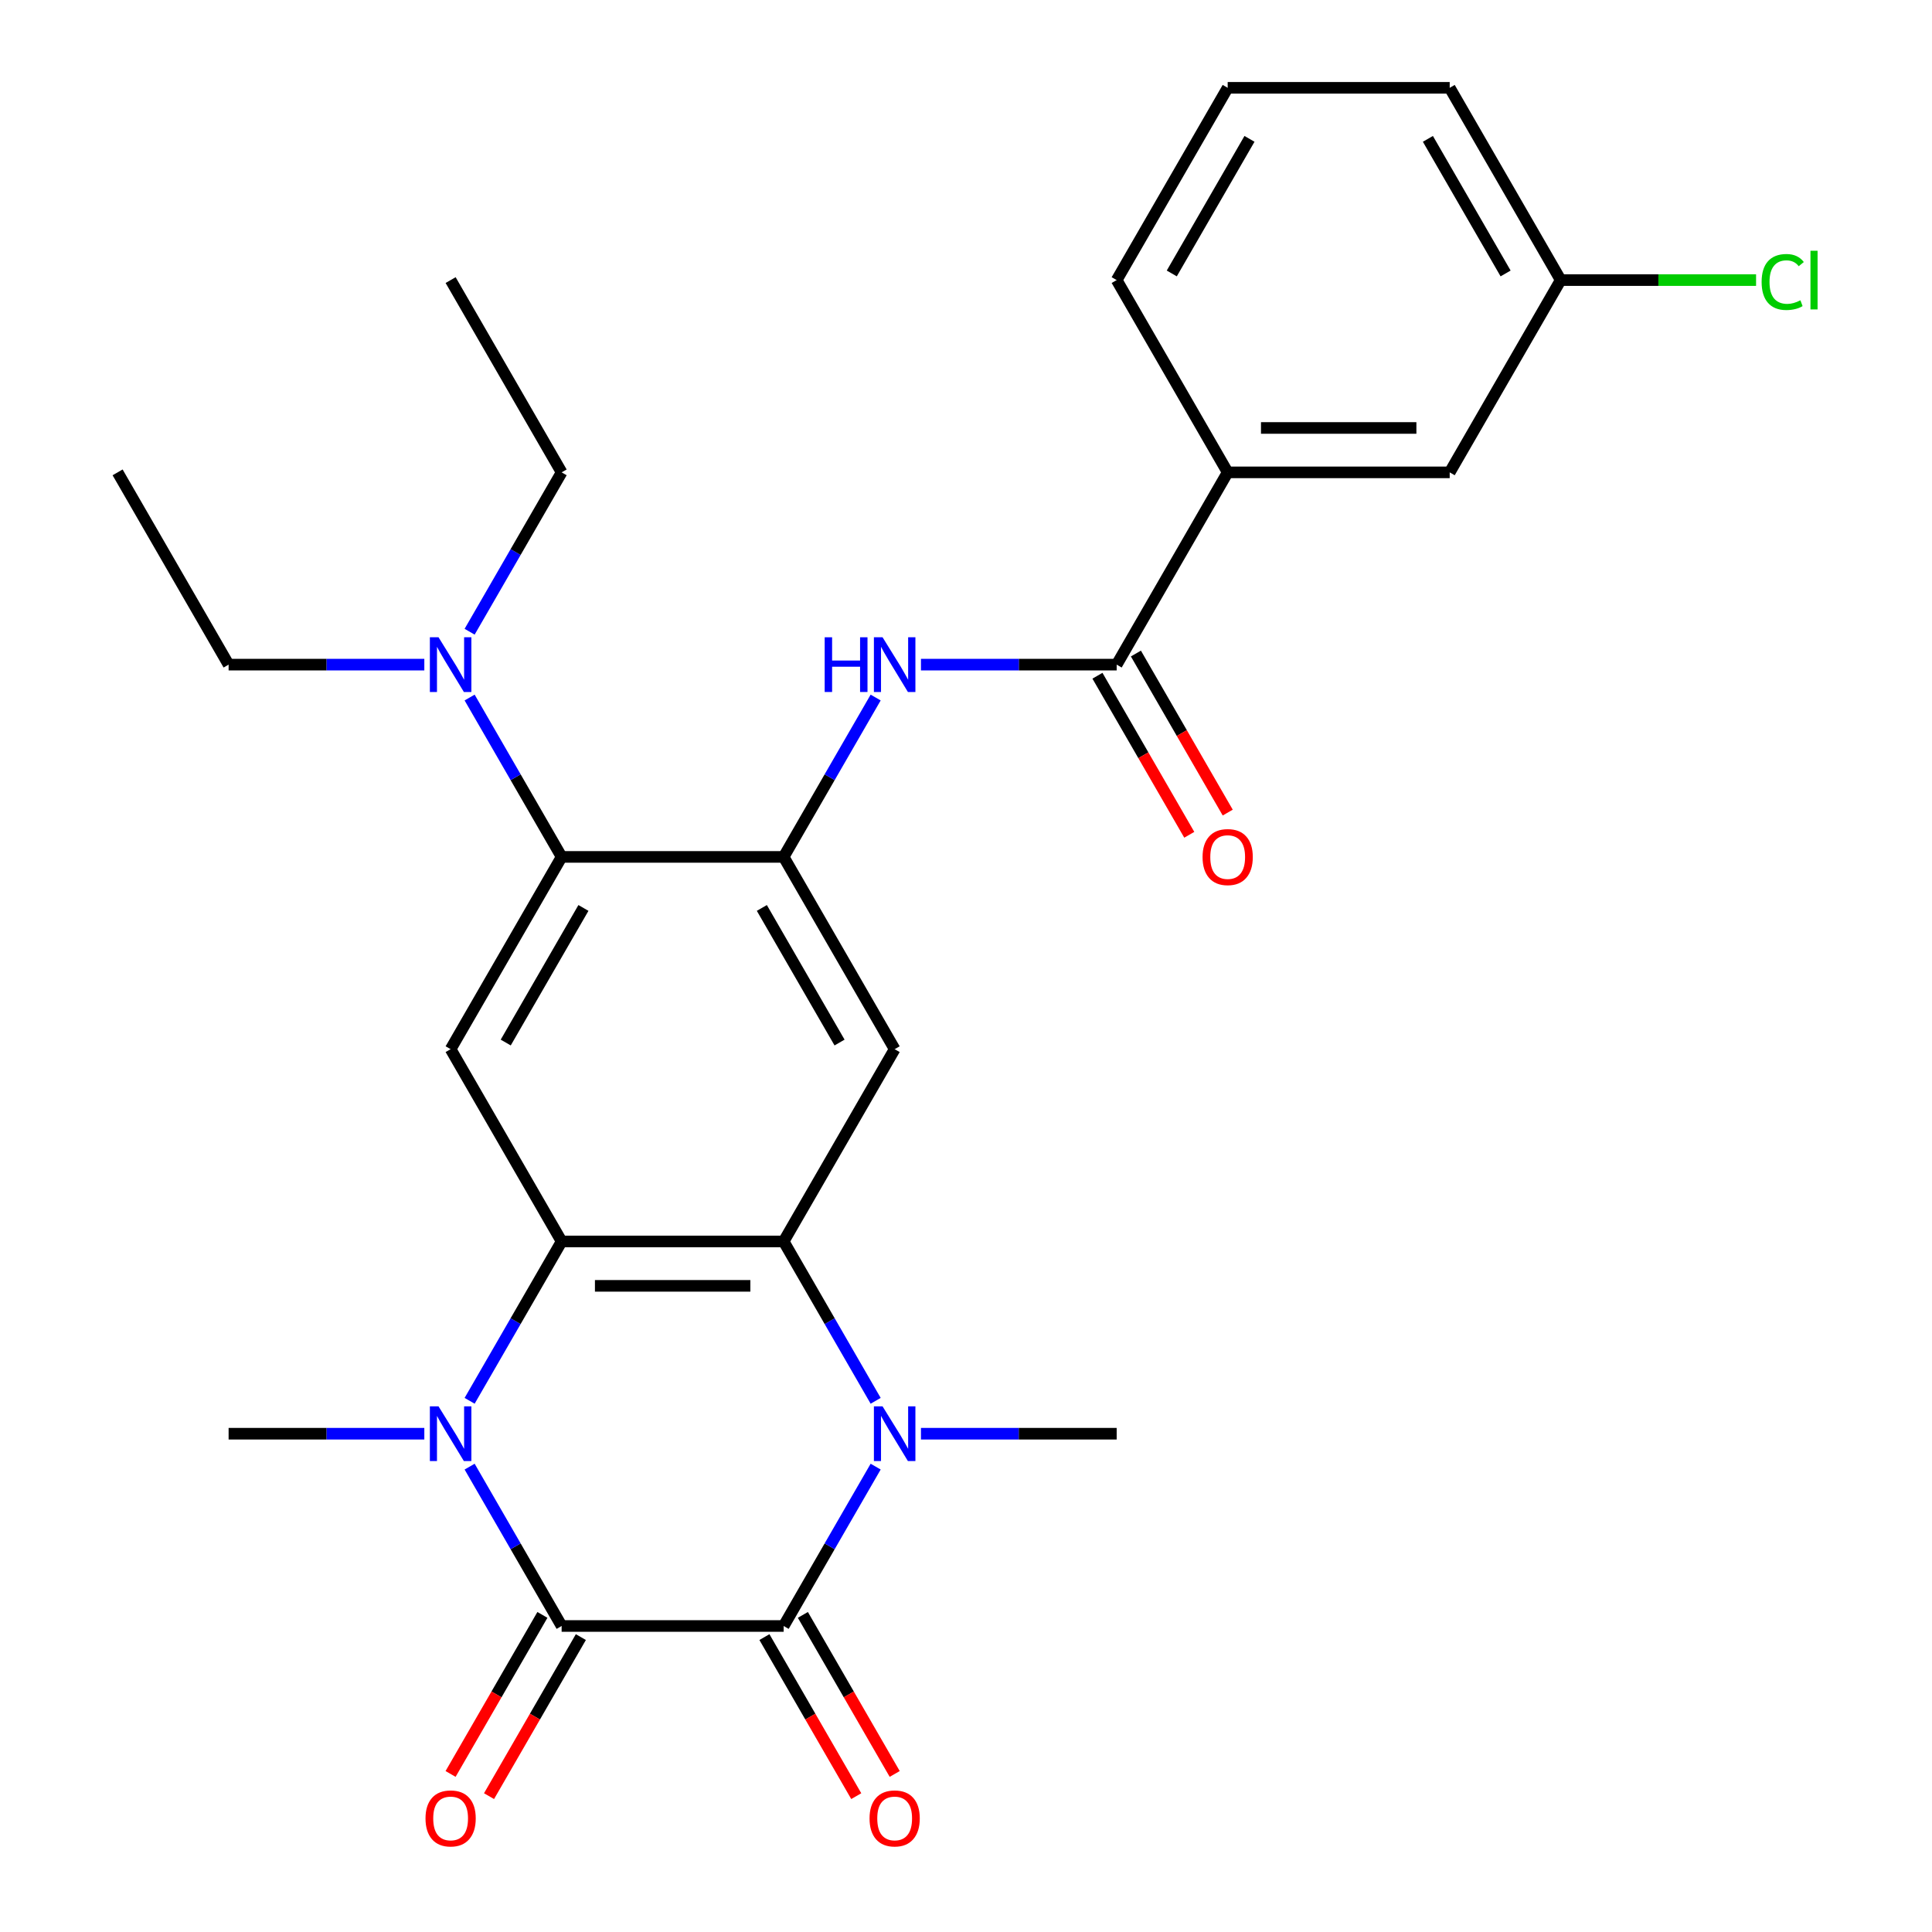 <?xml version='1.0' encoding='iso-8859-1'?>
<svg version='1.1' baseProfile='full'
              xmlns='http://www.w3.org/2000/svg'
                      xmlns:rdkit='http://www.rdkit.org/xml'
                      xmlns:xlink='http://www.w3.org/1999/xlink'
                  xml:space='preserve'
width='1000px' height='1000px' viewBox='0 0 1000 1000'>
<!-- END OF HEADER -->
<rect style='opacity:1.0;fill:#FFFFFF;stroke:none' width='1000' height='1000' x='0' y='0'> </rect>
<path class='bond-0' d='M 290.7,841.611 L 405.615,841.611' style='fill:none;fill-rule:evenodd;stroke:#000000;stroke-width:6px;stroke-linecap:butt;stroke-linejoin:miter;stroke-opacity:1' />
<path class='bond-1' d='M 290.7,841.611 L 266.888,800.367' style='fill:none;fill-rule:evenodd;stroke:#000000;stroke-width:6px;stroke-linecap:butt;stroke-linejoin:miter;stroke-opacity:1' />
<path class='bond-1' d='M 266.888,800.367 L 243.076,759.124' style='fill:none;fill-rule:evenodd;stroke:#0000FF;stroke-width:6px;stroke-linecap:butt;stroke-linejoin:miter;stroke-opacity:1' />
<path class='bond-13' d='M 280.748,835.865 L 256.982,877.028' style='fill:none;fill-rule:evenodd;stroke:#000000;stroke-width:6px;stroke-linecap:butt;stroke-linejoin:miter;stroke-opacity:1' />
<path class='bond-13' d='M 256.982,877.028 L 233.217,918.192' style='fill:none;fill-rule:evenodd;stroke:#FF0000;stroke-width:6px;stroke-linecap:butt;stroke-linejoin:miter;stroke-opacity:1' />
<path class='bond-13' d='M 300.652,847.356 L 276.886,888.52' style='fill:none;fill-rule:evenodd;stroke:#000000;stroke-width:6px;stroke-linecap:butt;stroke-linejoin:miter;stroke-opacity:1' />
<path class='bond-13' d='M 276.886,888.52 L 253.121,929.683' style='fill:none;fill-rule:evenodd;stroke:#FF0000;stroke-width:6px;stroke-linecap:butt;stroke-linejoin:miter;stroke-opacity:1' />
<path class='bond-2' d='M 405.615,841.611 L 429.427,800.367' style='fill:none;fill-rule:evenodd;stroke:#000000;stroke-width:6px;stroke-linecap:butt;stroke-linejoin:miter;stroke-opacity:1' />
<path class='bond-2' d='M 429.427,800.367 L 453.239,759.124' style='fill:none;fill-rule:evenodd;stroke:#0000FF;stroke-width:6px;stroke-linecap:butt;stroke-linejoin:miter;stroke-opacity:1' />
<path class='bond-12' d='M 395.663,847.356 L 419.429,888.52' style='fill:none;fill-rule:evenodd;stroke:#000000;stroke-width:6px;stroke-linecap:butt;stroke-linejoin:miter;stroke-opacity:1' />
<path class='bond-12' d='M 419.429,888.52 L 443.195,929.683' style='fill:none;fill-rule:evenodd;stroke:#FF0000;stroke-width:6px;stroke-linecap:butt;stroke-linejoin:miter;stroke-opacity:1' />
<path class='bond-12' d='M 415.567,835.865 L 439.333,877.028' style='fill:none;fill-rule:evenodd;stroke:#000000;stroke-width:6px;stroke-linecap:butt;stroke-linejoin:miter;stroke-opacity:1' />
<path class='bond-12' d='M 439.333,877.028 L 463.099,918.192' style='fill:none;fill-rule:evenodd;stroke:#FF0000;stroke-width:6px;stroke-linecap:butt;stroke-linejoin:miter;stroke-opacity:1' />
<path class='bond-4' d='M 243.076,725.058 L 266.888,683.815' style='fill:none;fill-rule:evenodd;stroke:#0000FF;stroke-width:6px;stroke-linecap:butt;stroke-linejoin:miter;stroke-opacity:1' />
<path class='bond-4' d='M 266.888,683.815 L 290.7,642.572' style='fill:none;fill-rule:evenodd;stroke:#000000;stroke-width:6px;stroke-linecap:butt;stroke-linejoin:miter;stroke-opacity:1' />
<path class='bond-17' d='M 219.63,742.091 L 168.978,742.091' style='fill:none;fill-rule:evenodd;stroke:#0000FF;stroke-width:6px;stroke-linecap:butt;stroke-linejoin:miter;stroke-opacity:1' />
<path class='bond-17' d='M 168.978,742.091 L 118.327,742.091' style='fill:none;fill-rule:evenodd;stroke:#000000;stroke-width:6px;stroke-linecap:butt;stroke-linejoin:miter;stroke-opacity:1' />
<path class='bond-18' d='M 476.686,742.091 L 527.337,742.091' style='fill:none;fill-rule:evenodd;stroke:#0000FF;stroke-width:6px;stroke-linecap:butt;stroke-linejoin:miter;stroke-opacity:1' />
<path class='bond-18' d='M 527.337,742.091 L 577.988,742.091' style='fill:none;fill-rule:evenodd;stroke:#000000;stroke-width:6px;stroke-linecap:butt;stroke-linejoin:miter;stroke-opacity:1' />
<path class='bond-28' d='M 453.239,725.058 L 429.427,683.815' style='fill:none;fill-rule:evenodd;stroke:#0000FF;stroke-width:6px;stroke-linecap:butt;stroke-linejoin:miter;stroke-opacity:1' />
<path class='bond-28' d='M 429.427,683.815 L 405.615,642.572' style='fill:none;fill-rule:evenodd;stroke:#000000;stroke-width:6px;stroke-linecap:butt;stroke-linejoin:miter;stroke-opacity:1' />
<path class='bond-3' d='M 405.615,642.572 L 290.7,642.572' style='fill:none;fill-rule:evenodd;stroke:#000000;stroke-width:6px;stroke-linecap:butt;stroke-linejoin:miter;stroke-opacity:1' />
<path class='bond-3' d='M 388.378,665.555 L 307.937,665.555' style='fill:none;fill-rule:evenodd;stroke:#000000;stroke-width:6px;stroke-linecap:butt;stroke-linejoin:miter;stroke-opacity:1' />
<path class='bond-6' d='M 405.615,642.572 L 463.073,543.052' style='fill:none;fill-rule:evenodd;stroke:#000000;stroke-width:6px;stroke-linecap:butt;stroke-linejoin:miter;stroke-opacity:1' />
<path class='bond-7' d='M 290.7,642.572 L 233.242,543.052' style='fill:none;fill-rule:evenodd;stroke:#000000;stroke-width:6px;stroke-linecap:butt;stroke-linejoin:miter;stroke-opacity:1' />
<path class='bond-5' d='M 405.615,443.533 L 290.7,443.533' style='fill:none;fill-rule:evenodd;stroke:#000000;stroke-width:6px;stroke-linecap:butt;stroke-linejoin:miter;stroke-opacity:1' />
<path class='bond-10' d='M 405.615,443.533 L 429.427,402.289' style='fill:none;fill-rule:evenodd;stroke:#000000;stroke-width:6px;stroke-linecap:butt;stroke-linejoin:miter;stroke-opacity:1' />
<path class='bond-10' d='M 429.427,402.289 L 453.239,361.046' style='fill:none;fill-rule:evenodd;stroke:#0000FF;stroke-width:6px;stroke-linecap:butt;stroke-linejoin:miter;stroke-opacity:1' />
<path class='bond-29' d='M 405.615,443.533 L 463.073,543.052' style='fill:none;fill-rule:evenodd;stroke:#000000;stroke-width:6px;stroke-linecap:butt;stroke-linejoin:miter;stroke-opacity:1' />
<path class='bond-29' d='M 394.33,469.952 L 434.55,539.616' style='fill:none;fill-rule:evenodd;stroke:#000000;stroke-width:6px;stroke-linecap:butt;stroke-linejoin:miter;stroke-opacity:1' />
<path class='bond-8' d='M 233.242,543.052 L 290.7,443.533' style='fill:none;fill-rule:evenodd;stroke:#000000;stroke-width:6px;stroke-linecap:butt;stroke-linejoin:miter;stroke-opacity:1' />
<path class='bond-8' d='M 261.765,539.616 L 301.985,469.952' style='fill:none;fill-rule:evenodd;stroke:#000000;stroke-width:6px;stroke-linecap:butt;stroke-linejoin:miter;stroke-opacity:1' />
<path class='bond-14' d='M 290.7,443.533 L 266.888,402.289' style='fill:none;fill-rule:evenodd;stroke:#000000;stroke-width:6px;stroke-linecap:butt;stroke-linejoin:miter;stroke-opacity:1' />
<path class='bond-14' d='M 266.888,402.289 L 243.076,361.046' style='fill:none;fill-rule:evenodd;stroke:#0000FF;stroke-width:6px;stroke-linecap:butt;stroke-linejoin:miter;stroke-opacity:1' />
<path class='bond-9' d='M 577.988,344.013 L 527.337,344.013' style='fill:none;fill-rule:evenodd;stroke:#000000;stroke-width:6px;stroke-linecap:butt;stroke-linejoin:miter;stroke-opacity:1' />
<path class='bond-9' d='M 527.337,344.013 L 476.686,344.013' style='fill:none;fill-rule:evenodd;stroke:#0000FF;stroke-width:6px;stroke-linecap:butt;stroke-linejoin:miter;stroke-opacity:1' />
<path class='bond-11' d='M 577.988,344.013 L 635.446,244.494' style='fill:none;fill-rule:evenodd;stroke:#000000;stroke-width:6px;stroke-linecap:butt;stroke-linejoin:miter;stroke-opacity:1' />
<path class='bond-15' d='M 568.036,349.759 L 591.802,390.922' style='fill:none;fill-rule:evenodd;stroke:#000000;stroke-width:6px;stroke-linecap:butt;stroke-linejoin:miter;stroke-opacity:1' />
<path class='bond-15' d='M 591.802,390.922 L 615.568,432.085' style='fill:none;fill-rule:evenodd;stroke:#FF0000;stroke-width:6px;stroke-linecap:butt;stroke-linejoin:miter;stroke-opacity:1' />
<path class='bond-15' d='M 587.94,338.267 L 611.706,379.431' style='fill:none;fill-rule:evenodd;stroke:#000000;stroke-width:6px;stroke-linecap:butt;stroke-linejoin:miter;stroke-opacity:1' />
<path class='bond-15' d='M 611.706,379.431 L 635.471,420.594' style='fill:none;fill-rule:evenodd;stroke:#FF0000;stroke-width:6px;stroke-linecap:butt;stroke-linejoin:miter;stroke-opacity:1' />
<path class='bond-16' d='M 635.446,244.494 L 750.361,244.494' style='fill:none;fill-rule:evenodd;stroke:#000000;stroke-width:6px;stroke-linecap:butt;stroke-linejoin:miter;stroke-opacity:1' />
<path class='bond-16' d='M 652.683,221.511 L 733.124,221.511' style='fill:none;fill-rule:evenodd;stroke:#000000;stroke-width:6px;stroke-linecap:butt;stroke-linejoin:miter;stroke-opacity:1' />
<path class='bond-21' d='M 635.446,244.494 L 577.988,144.974' style='fill:none;fill-rule:evenodd;stroke:#000000;stroke-width:6px;stroke-linecap:butt;stroke-linejoin:miter;stroke-opacity:1' />
<path class='bond-23' d='M 219.63,344.013 L 168.978,344.013' style='fill:none;fill-rule:evenodd;stroke:#0000FF;stroke-width:6px;stroke-linecap:butt;stroke-linejoin:miter;stroke-opacity:1' />
<path class='bond-23' d='M 168.978,344.013 L 118.327,344.013' style='fill:none;fill-rule:evenodd;stroke:#000000;stroke-width:6px;stroke-linecap:butt;stroke-linejoin:miter;stroke-opacity:1' />
<path class='bond-24' d='M 243.076,326.98 L 266.888,285.737' style='fill:none;fill-rule:evenodd;stroke:#0000FF;stroke-width:6px;stroke-linecap:butt;stroke-linejoin:miter;stroke-opacity:1' />
<path class='bond-24' d='M 266.888,285.737 L 290.7,244.494' style='fill:none;fill-rule:evenodd;stroke:#000000;stroke-width:6px;stroke-linecap:butt;stroke-linejoin:miter;stroke-opacity:1' />
<path class='bond-19' d='M 750.361,244.494 L 807.819,144.974' style='fill:none;fill-rule:evenodd;stroke:#000000;stroke-width:6px;stroke-linecap:butt;stroke-linejoin:miter;stroke-opacity:1' />
<path class='bond-20' d='M 807.819,144.974 L 858.38,144.974' style='fill:none;fill-rule:evenodd;stroke:#000000;stroke-width:6px;stroke-linecap:butt;stroke-linejoin:miter;stroke-opacity:1' />
<path class='bond-20' d='M 858.38,144.974 L 908.941,144.974' style='fill:none;fill-rule:evenodd;stroke:#00CC00;stroke-width:6px;stroke-linecap:butt;stroke-linejoin:miter;stroke-opacity:1' />
<path class='bond-30' d='M 807.819,144.974 L 750.361,45.455' style='fill:none;fill-rule:evenodd;stroke:#000000;stroke-width:6px;stroke-linecap:butt;stroke-linejoin:miter;stroke-opacity:1' />
<path class='bond-30' d='M 779.296,141.538 L 739.076,71.874' style='fill:none;fill-rule:evenodd;stroke:#000000;stroke-width:6px;stroke-linecap:butt;stroke-linejoin:miter;stroke-opacity:1' />
<path class='bond-22' d='M 577.988,144.974 L 635.446,45.455' style='fill:none;fill-rule:evenodd;stroke:#000000;stroke-width:6px;stroke-linecap:butt;stroke-linejoin:miter;stroke-opacity:1' />
<path class='bond-22' d='M 606.511,141.538 L 646.731,71.874' style='fill:none;fill-rule:evenodd;stroke:#000000;stroke-width:6px;stroke-linecap:butt;stroke-linejoin:miter;stroke-opacity:1' />
<path class='bond-25' d='M 635.446,45.455 L 750.361,45.455' style='fill:none;fill-rule:evenodd;stroke:#000000;stroke-width:6px;stroke-linecap:butt;stroke-linejoin:miter;stroke-opacity:1' />
<path class='bond-27' d='M 118.327,344.013 L 60.87,244.494' style='fill:none;fill-rule:evenodd;stroke:#000000;stroke-width:6px;stroke-linecap:butt;stroke-linejoin:miter;stroke-opacity:1' />
<path class='bond-26' d='M 290.7,244.494 L 233.242,144.974' style='fill:none;fill-rule:evenodd;stroke:#000000;stroke-width:6px;stroke-linecap:butt;stroke-linejoin:miter;stroke-opacity:1' />
<path  class='atom-2' d='M 226.982 727.931
L 236.262 742.931
Q 237.182 744.411, 238.662 747.091
Q 240.142 749.771, 240.222 749.931
L 240.222 727.931
L 243.982 727.931
L 243.982 756.251
L 240.102 756.251
L 230.142 739.851
Q 228.982 737.931, 227.742 735.731
Q 226.542 733.531, 226.182 732.851
L 226.182 756.251
L 222.502 756.251
L 222.502 727.931
L 226.982 727.931
' fill='#0000FF'/>
<path  class='atom-3' d='M 456.813 727.931
L 466.093 742.931
Q 467.013 744.411, 468.493 747.091
Q 469.973 749.771, 470.053 749.931
L 470.053 727.931
L 473.813 727.931
L 473.813 756.251
L 469.933 756.251
L 459.973 739.851
Q 458.813 737.931, 457.573 735.731
Q 456.373 733.531, 456.013 732.851
L 456.013 756.251
L 452.333 756.251
L 452.333 727.931
L 456.813 727.931
' fill='#0000FF'/>
<path  class='atom-11' d='M 426.853 329.853
L 430.693 329.853
L 430.693 341.893
L 445.173 341.893
L 445.173 329.853
L 449.013 329.853
L 449.013 358.173
L 445.173 358.173
L 445.173 345.093
L 430.693 345.093
L 430.693 358.173
L 426.853 358.173
L 426.853 329.853
' fill='#0000FF'/>
<path  class='atom-11' d='M 456.813 329.853
L 466.093 344.853
Q 467.013 346.333, 468.493 349.013
Q 469.973 351.693, 470.053 351.853
L 470.053 329.853
L 473.813 329.853
L 473.813 358.173
L 469.933 358.173
L 459.973 341.773
Q 458.813 339.853, 457.573 337.653
Q 456.373 335.453, 456.013 334.773
L 456.013 358.173
L 452.333 358.173
L 452.333 329.853
L 456.813 329.853
' fill='#0000FF'/>
<path  class='atom-13' d='M 450.073 941.21
Q 450.073 934.41, 453.433 930.61
Q 456.793 926.81, 463.073 926.81
Q 469.353 926.81, 472.713 930.61
Q 476.073 934.41, 476.073 941.21
Q 476.073 948.09, 472.673 952.01
Q 469.273 955.89, 463.073 955.89
Q 456.833 955.89, 453.433 952.01
Q 450.073 948.13, 450.073 941.21
M 463.073 952.69
Q 467.393 952.69, 469.713 949.81
Q 472.073 946.89, 472.073 941.21
Q 472.073 935.65, 469.713 932.85
Q 467.393 930.01, 463.073 930.01
Q 458.753 930.01, 456.393 932.81
Q 454.073 935.61, 454.073 941.21
Q 454.073 946.93, 456.393 949.81
Q 458.753 952.69, 463.073 952.69
' fill='#FF0000'/>
<path  class='atom-14' d='M 220.242 941.21
Q 220.242 934.41, 223.602 930.61
Q 226.962 926.81, 233.242 926.81
Q 239.522 926.81, 242.882 930.61
Q 246.242 934.41, 246.242 941.21
Q 246.242 948.09, 242.842 952.01
Q 239.442 955.89, 233.242 955.89
Q 227.002 955.89, 223.602 952.01
Q 220.242 948.13, 220.242 941.21
M 233.242 952.69
Q 237.562 952.69, 239.882 949.81
Q 242.242 946.89, 242.242 941.21
Q 242.242 935.65, 239.882 932.85
Q 237.562 930.01, 233.242 930.01
Q 228.922 930.01, 226.562 932.81
Q 224.242 935.61, 224.242 941.21
Q 224.242 946.93, 226.562 949.81
Q 228.922 952.69, 233.242 952.69
' fill='#FF0000'/>
<path  class='atom-15' d='M 226.982 329.853
L 236.262 344.853
Q 237.182 346.333, 238.662 349.013
Q 240.142 351.693, 240.222 351.853
L 240.222 329.853
L 243.982 329.853
L 243.982 358.173
L 240.102 358.173
L 230.142 341.773
Q 228.982 339.853, 227.742 337.653
Q 226.542 335.453, 226.182 334.773
L 226.182 358.173
L 222.502 358.173
L 222.502 329.853
L 226.982 329.853
' fill='#0000FF'/>
<path  class='atom-16' d='M 622.446 443.613
Q 622.446 436.813, 625.806 433.013
Q 629.166 429.213, 635.446 429.213
Q 641.726 429.213, 645.086 433.013
Q 648.446 436.813, 648.446 443.613
Q 648.446 450.493, 645.046 454.413
Q 641.646 458.293, 635.446 458.293
Q 629.206 458.293, 625.806 454.413
Q 622.446 450.533, 622.446 443.613
M 635.446 455.093
Q 639.766 455.093, 642.086 452.213
Q 644.446 449.293, 644.446 443.613
Q 644.446 438.053, 642.086 435.253
Q 639.766 432.413, 635.446 432.413
Q 631.126 432.413, 628.766 435.213
Q 626.446 438.013, 626.446 443.613
Q 626.446 449.333, 628.766 452.213
Q 631.126 455.093, 635.446 455.093
' fill='#FF0000'/>
<path  class='atom-21' d='M 911.814 145.954
Q 911.814 138.914, 915.094 135.234
Q 918.414 131.514, 924.694 131.514
Q 930.534 131.514, 933.654 135.634
L 931.014 137.794
Q 928.734 134.794, 924.694 134.794
Q 920.414 134.794, 918.134 137.674
Q 915.894 140.514, 915.894 145.954
Q 915.894 151.554, 918.214 154.434
Q 920.574 157.314, 925.134 157.314
Q 928.254 157.314, 931.894 155.434
L 933.014 158.434
Q 931.534 159.394, 929.294 159.954
Q 927.054 160.514, 924.574 160.514
Q 918.414 160.514, 915.094 156.754
Q 911.814 152.994, 911.814 145.954
' fill='#00CC00'/>
<path  class='atom-21' d='M 937.094 129.794
L 940.774 129.794
L 940.774 160.154
L 937.094 160.154
L 937.094 129.794
' fill='#00CC00'/>
</svg>
